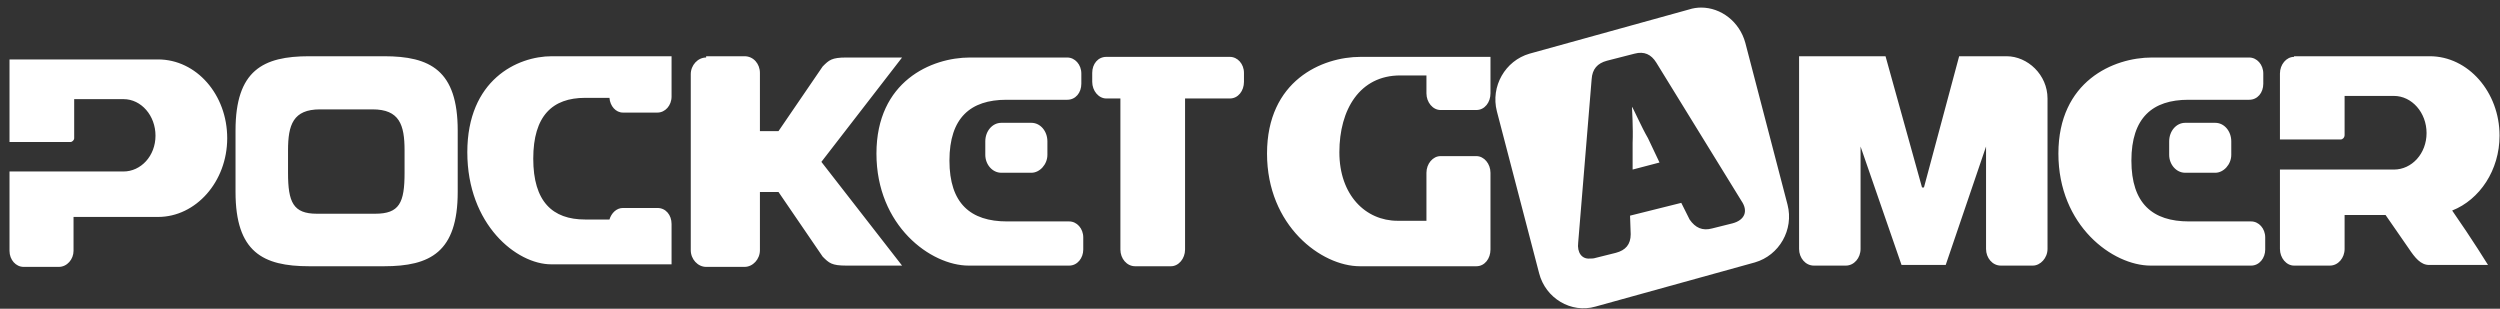 <?xml version="1.0" encoding="UTF-8"?>
<svg width="251px" height="31px" viewBox="0 0 251 31" version="1.1" xmlns="http://www.w3.org/2000/svg" xmlns:xlink="http://www.w3.org/1999/xlink">
    <rect x="0" y="0" width="251" height="31" fill="#333333" stroke="none"/>
    <title>pocketgamer</title>
    <g id="Page-1" stroke="none" stroke-width="1" fill="none" fill-rule="evenodd">
        <g id="Artboard" transform="translate(-90, -624)" fill="#FFFFFF" fill-rule="nonzero">
            <g id="pocketgamer" transform="translate(90.955, 624.76)">
                <path d="M89.612,5.014 L84.019,5.014 C82.54,5.014 82.283,5.271 81.641,5.914 L77.205,12.407 L75.341,12.407 L75.341,6.557 C75.341,5.657 74.698,4.886 73.798,4.886 L69.941,4.886 L69.941,5.014 C69.105,5.014 68.398,5.786 68.398,6.686 L68.398,24.364 C68.398,25.264 69.105,26.035 69.941,26.035 L73.798,26.035 C74.634,26.035 75.341,25.264 75.341,24.364 L75.341,18.514 L77.205,18.514 L81.641,25.006 C82.283,25.649 82.54,25.906 84.019,25.906 L89.612,25.906 L81.512,15.492 C81.512,15.492 89.612,5.014 89.612,5.014 Z M45.963,14.528 C45.963,21.792 50.913,25.778 54.384,25.778 L66.47,25.778 L66.47,21.728 C66.47,20.828 65.891,20.121 65.055,20.121 L61.584,20.121 C60.941,20.121 60.427,20.635 60.234,21.278 L57.791,21.278 C54.513,21.278 52.584,19.478 52.584,15.171 C52.584,10.864 54.513,9.064 57.791,9.064 L60.234,9.064 C60.298,9.9 60.877,10.543 61.584,10.543 L65.055,10.543 C65.827,10.543 66.47,9.835 66.47,8.935 L66.47,4.886 L54.448,4.886 C50.977,4.886 45.963,7.264 45.963,14.528 Z M37.606,4.886 L30.085,4.886 C25.456,4.886 22.692,6.3 22.692,12.343 L22.692,18.514 C22.692,24.556 25.456,25.971 30.085,25.971 L37.606,25.971 C42.235,25.971 44.999,24.556 44.999,18.514 L44.999,12.343 C44.999,6.3 42.235,4.886 37.606,4.886 Z M39.663,16.585 C39.663,19.607 39.149,20.699 36.706,20.699 L30.856,20.699 C28.478,20.699 27.963,19.542 27.963,16.585 L27.963,14.335 C27.963,11.764 28.478,10.221 31.178,10.221 L36.449,10.221 C39.149,10.221 39.663,11.764 39.663,14.335 C39.663,14.335 39.663,16.585 39.663,16.585 Z M14.914,5.207 L0,5.207 L0,13.5 L6.107,13.5 C6.3,13.5 6.493,13.307 6.493,13.114 L6.493,9.193 L11.443,9.193 C13.242,9.193 14.657,10.864 14.657,12.857 C14.657,14.914 13.178,16.457 11.443,16.457 L0,16.457 L0,24.428 C0,25.328 0.643,26.035 1.414,26.035 L4.95,26.035 C5.786,26.035 6.428,25.264 6.428,24.428 L6.428,21.021 L14.914,21.021 C18.707,21.021 21.857,17.485 21.857,13.114 C21.857,8.743 18.771,5.207 14.914,5.207 Z M122.525,4.95 L110.118,4.95 C109.283,4.95 108.704,5.657 108.704,6.557 L108.704,7.457 C108.704,8.357 109.347,9.128 110.118,9.128 L111.533,9.128 L111.533,24.299 C111.533,25.199 112.175,25.971 113.011,25.971 L116.611,25.971 C117.382,25.971 118.025,25.199 118.025,24.299 L118.025,9.128 L122.525,9.128 C123.361,9.128 123.939,8.357 123.939,7.457 L123.939,6.557 C123.939,5.657 123.296,4.95 122.525,4.95 Z M106.39,21.471 L100.154,21.471 C96.49,21.471 94.369,19.671 94.369,15.364 C94.369,11.057 96.49,9.257 100.09,9.257 L106.197,9.257 C107.033,9.257 107.611,8.55 107.611,7.65 L107.611,6.621 C107.611,5.721 106.968,5.014 106.197,5.014 L96.426,5.014 C92.569,5.014 87.04,7.393 87.04,14.657 C87.04,21.921 92.504,25.906 96.297,25.906 L106.39,25.906 C107.226,25.906 107.804,25.135 107.804,24.299 L107.804,23.078 C107.804,22.178 107.161,21.471 106.39,21.471 L106.39,21.471 Z M99.576,11.571 C98.676,11.571 97.969,12.407 97.969,13.435 L97.969,14.785 C97.969,15.75 98.676,16.585 99.576,16.585 L102.597,16.585 C103.433,16.585 104.204,15.75 104.204,14.785 L104.204,13.435 C104.204,12.407 103.497,11.571 102.597,11.571 L99.576,11.571 Z M126.254,14.657 C126.254,21.921 131.718,25.971 135.575,25.971 L147.274,25.971 C148.11,25.971 148.689,25.199 148.689,24.299 L148.689,16.585 C148.689,15.685 148.046,14.914 147.274,14.914 L143.674,14.914 C142.903,14.914 142.26,15.685 142.26,16.585 L142.26,21.407 L139.367,21.407 C136.153,21.407 133.518,18.835 133.518,14.528 C133.518,10.221 135.575,6.814 139.625,6.814 L142.26,6.814 L142.26,8.614 C142.26,9.514 142.903,10.285 143.674,10.285 L147.274,10.285 C148.11,10.285 148.689,9.514 148.689,8.614 L148.689,4.95 L135.639,4.95 C131.782,4.95 126.254,7.328 126.254,14.657 L126.254,14.657 Z M162.895,9.964 C162.895,9.964 163.024,12.214 162.96,13.564 L162.96,16.264 L165.66,15.557 L164.502,13.114 C163.86,12.021 162.96,9.964 162.895,9.964 L162.895,9.964 Z M250,12.857 C250,8.485 246.85,4.886 242.993,4.886 L229.365,4.886 L229.365,4.95 C228.593,4.95 227.951,5.721 227.951,6.621 L227.951,13.242 L234.058,13.242 C234.25,13.242 234.443,13.05 234.443,12.792 L234.443,8.871 L239.393,8.871 C241.193,8.871 242.672,10.543 242.672,12.6 C242.672,14.657 241.193,16.264 239.393,16.264 L227.951,16.264 L227.951,24.235 C227.951,25.135 228.593,25.906 229.365,25.906 L232.965,25.906 C233.8,25.906 234.443,25.135 234.443,24.235 L234.443,20.828 L238.557,20.828 C240.293,23.335 240.872,24.171 240.872,24.171 C241.515,25.135 242.093,25.842 242.929,25.842 L248.843,25.842 C248.843,25.842 247.3,23.335 245.243,20.378 C248.007,19.285 250,16.328 250,12.857 L250,12.857 Z M218.437,11.571 C217.537,11.571 216.83,12.407 216.83,13.435 L216.83,14.785 C216.83,15.75 217.537,16.585 218.437,16.585 L221.458,16.585 C222.294,16.585 223.065,15.75 223.065,14.785 L223.065,13.435 C223.065,12.407 222.358,11.571 221.458,11.571 L218.437,11.571 Z M174.274,3.536 C173.695,1.414 171.831,0 169.838,0 C169.452,0 169.002,0.064 168.617,0.193 L152.61,4.628 C150.167,5.336 148.689,7.907 149.331,10.414 L153.574,26.678 C154.217,29.185 156.788,30.728 159.231,30.021 L175.238,25.585 C177.681,24.878 179.159,22.307 178.516,19.799 L174.274,3.536 L174.274,3.536 Z M172.988,21.664 L170.931,22.178 C169.967,22.435 169.259,22.114 168.681,21.278 L167.845,19.607 L162.702,20.892 L162.767,22.756 C162.767,23.785 162.253,24.364 161.288,24.621 L159.231,25.135 C159.038,25.199 158.845,25.199 158.653,25.199 C157.881,25.264 157.367,24.621 157.495,23.592 L158.845,7.2 C158.91,6.171 159.424,5.593 160.388,5.336 L163.152,4.628 C164.117,4.371 164.824,4.693 165.338,5.528 L173.888,19.414 C174.595,20.442 174.209,21.342 172.988,21.664 Z M200.501,4.886 L195.744,4.886 L192.209,18.064 L192.016,18.064 L188.352,4.886 L179.673,4.886 L179.673,24.235 C179.673,25.135 180.316,25.906 181.152,25.906 L184.366,25.906 C185.202,25.906 185.845,25.135 185.845,24.235 L185.845,13.95 L189.959,25.842 L194.394,25.842 L198.444,13.95 L198.444,24.235 C198.444,25.135 199.087,25.906 199.923,25.906 L203.137,25.906 C203.908,25.906 204.616,25.135 204.616,24.235 L204.616,9.128 C204.616,6.75 202.623,4.886 200.501,4.886 L200.501,4.886 Z M225.058,21.471 L218.822,21.471 C215.158,21.471 213.037,19.671 213.037,15.364 C213.037,11.057 215.158,9.257 218.758,9.257 L224.865,9.257 C225.701,9.257 226.279,8.55 226.279,7.65 L226.279,6.621 C226.279,5.721 225.636,5.014 224.865,5.014 L215.094,5.014 C211.237,5.014 205.708,7.393 205.708,14.657 C205.708,21.921 211.173,25.906 214.965,25.906 L225.058,25.906 C225.894,25.906 226.472,25.135 226.472,24.299 L226.472,23.078 C226.472,22.178 225.829,21.471 225.058,21.471 Z" id="Shape"></path>
            </g>
        </g>
    </g>
</svg>